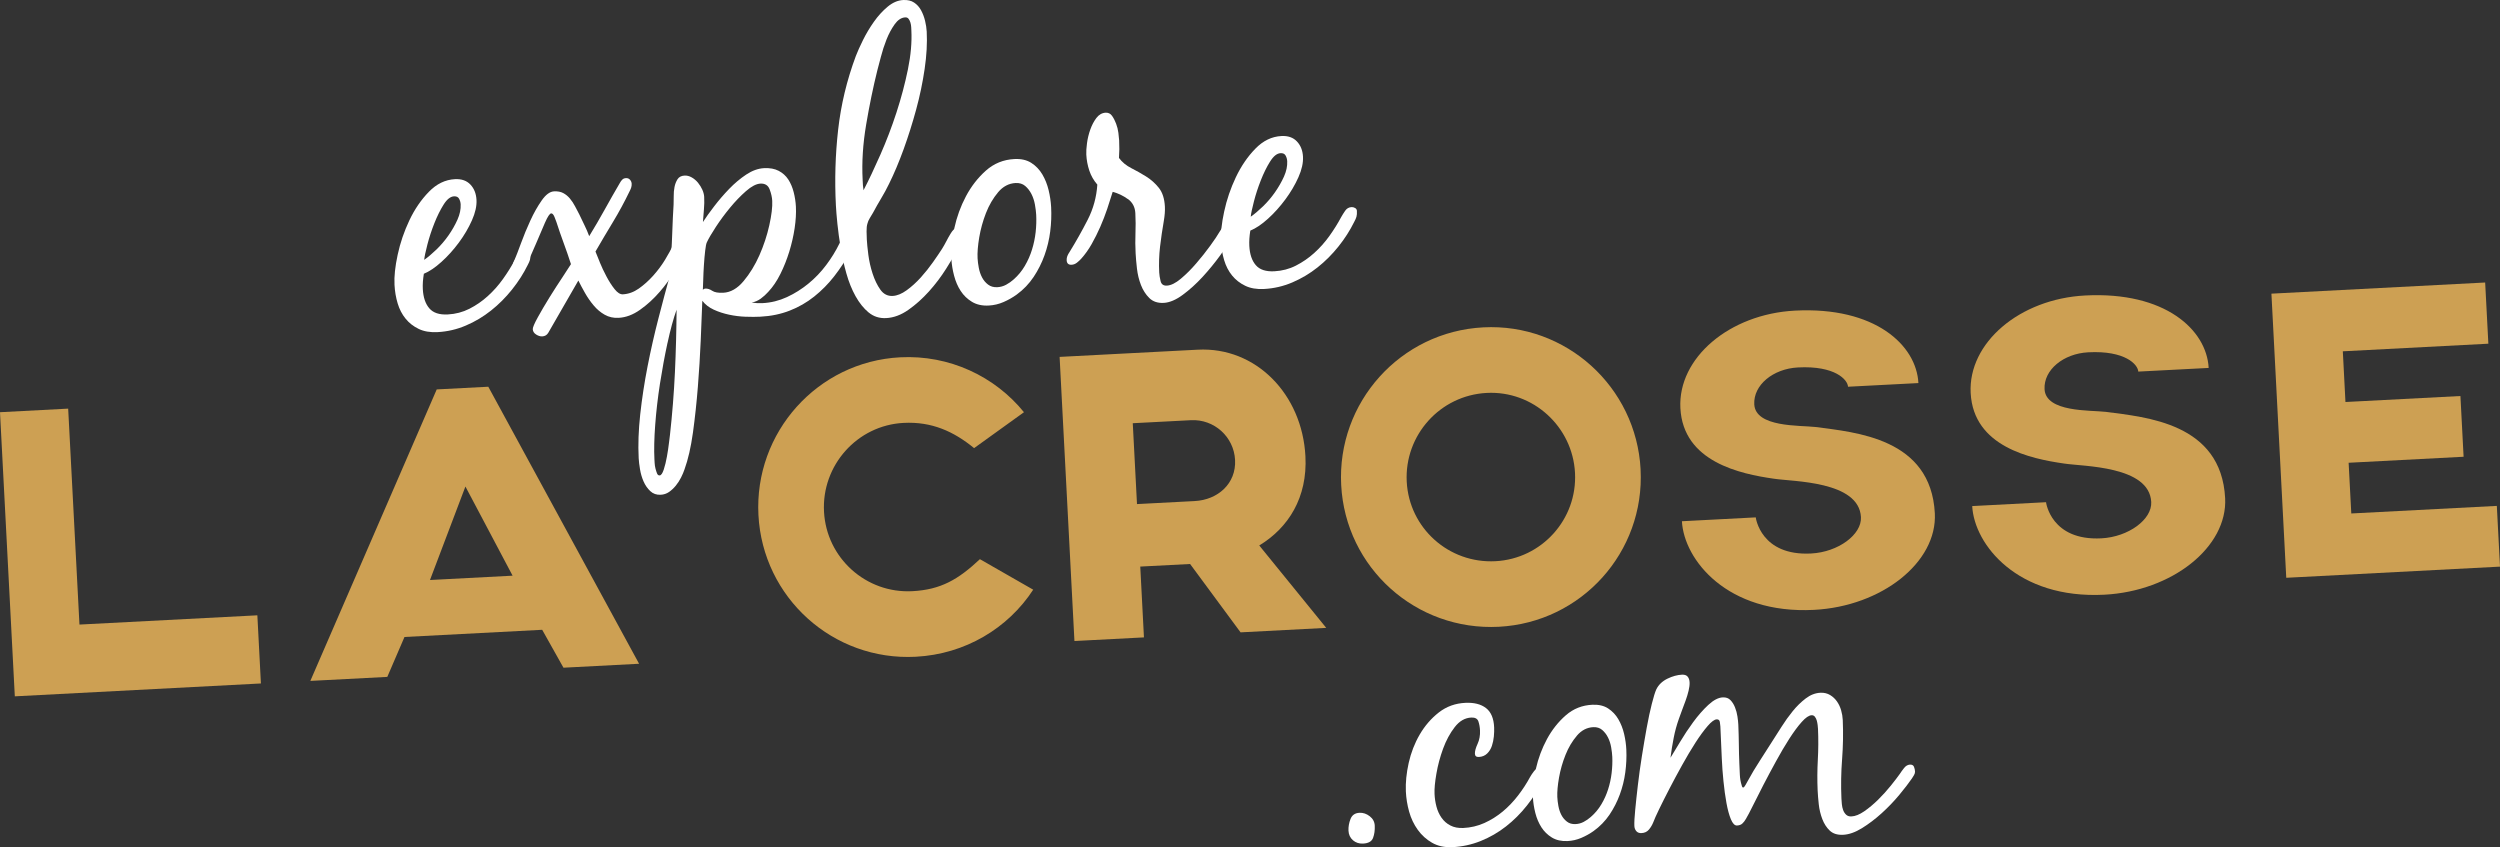 <?xml version="1.0" encoding="UTF-8"?>
<svg id="a" xmlns="http://www.w3.org/2000/svg" viewBox="0 0 977.23 331.16">
  <rect x="0" y="0" width="977.23" height="331.16" fill="#333333" stroke="none"/>
  <g>
    <path d="M163.65,128.56c-2.05-.99-3.76-2.32-5.12-4.01-1.37-1.69-2.41-3.67-3.09-5.97-.69-2.29-1.1-4.71-1.23-7.27-.17-3.22.24-7.14,1.24-11.75.99-4.62,2.52-9.09,4.57-13.43,2.05-4.33,4.59-8.05,7.62-11.15,3.02-3.11,6.42-4.76,10.22-4.95,2.56-.13,4.56.57,6.02,2.11,1.46,1.54,2.25,3.54,2.38,6,.13,2.37-.47,5.04-1.79,8.01-1.32,2.96-3.02,5.86-5.1,8.67-2.09,2.82-4.35,5.34-6.81,7.55-2.45,2.22-4.75,3.76-6.88,4.64-.36,2.2-.5,4.21-.4,6.01.17,3.22,1.01,5.72,2.53,7.49,1.52,1.78,3.93,2.58,7.25,2.4,3.03-.16,5.84-.9,8.44-2.22,2.59-1.32,4.98-2.96,7.16-4.94,2.18-1.96,4.15-4.18,5.92-6.65,1.77-2.47,3.3-4.93,4.6-7.37.44-.78.96-1.62,1.58-2.5.62-.88,1.45-1.36,2.5-1.41.47-.02.93.09,1.37.36.44.26.67.63.7,1.1.05.94,0,1.71-.17,2.29-.16.58-.46,1.25-.89,2.04-1.63,3.31-3.67,6.51-6.13,9.58-2.45,3.07-5.18,5.81-8.2,8.2-3.01,2.39-6.28,4.35-9.82,5.85-3.53,1.52-7.24,2.38-11.12,2.58-2.84.15-5.29-.27-7.34-1.25M173.37,80.02c-1.31,2.11-2.52,4.55-3.61,7.32-1.09,2.76-1.99,5.52-2.7,8.26-.71,2.75-1.13,4.74-1.25,5.98,1.47-1.03,3.06-2.37,4.78-4.03,1.72-1.66,3.29-3.5,4.71-5.52,1.41-2.02,2.59-4.08,3.52-6.17.93-2.09,1.35-4.08,1.25-5.98-.04-.76-.24-1.48-.61-2.18-.37-.69-1.03-1.01-1.98-.96-1.42.08-2.79,1.16-4.1,3.28Z" style="fill: #fff;"/>
    <path d="M234.4,102.41c.76,1.86,1.64,3.74,2.65,5.63,1,1.9,2.06,3.55,3.18,4.97,1.12,1.41,2.2,2.09,3.24,2.04,2.18-.12,4.25-.86,6.23-2.25,1.97-1.39,3.83-3.05,5.58-4.99,1.75-1.95,3.31-4.02,4.66-6.23,1.36-2.21,2.42-4.19,3.18-5.94.34-.78.82-1.63,1.43-2.57.62-.94,1.4-1.43,2.35-1.48.76-.04,1.32.24,1.68.84.36.6.56,1.23.6,1.89.03.48-.07.98-.28,1.51-.21.53-.4,1-.57,1.38-1.02,2.42-2.42,5.17-4.21,8.2-1.79,3.04-3.87,5.93-6.25,8.67-2.37,2.73-4.93,5.08-7.69,7.02-2.75,1.95-5.55,3-8.39,3.14-1.99.11-3.79-.3-5.41-1.21-1.62-.91-3.06-2.12-4.32-3.63-1.27-1.5-2.4-3.13-3.39-4.88-.99-1.75-1.87-3.37-2.6-4.86l-11.76,20.43c-.53.88-1.31,1.35-2.35,1.4-.77.04-1.56-.2-2.39-.73-.83-.52-1.27-1.22-1.32-2.07-.03-.66.62-2.22,1.97-4.66,1.34-2.45,2.87-5.04,4.58-7.8,1.71-2.75,3.4-5.38,5.08-7.89,1.67-2.51,2.77-4.21,3.3-5.09-.9-2.8-1.85-5.56-2.85-8.26-1-2.7-1.95-5.46-2.85-8.26-.12-.37-.36-1.03-.75-1.96-.39-.93-.81-1.38-1.28-1.36-.57.03-1.38,1.26-2.45,3.7-1.06,2.43-2.2,5.1-3.43,8.02-1.23,2.91-2.44,5.59-3.64,8.03-1.2,2.44-2.28,3.68-3.23,3.73-1.52.08-2.31-.59-2.38-2.01-.05-1.04.22-2.15.82-3.32.59-1.36,1.43-3.52,2.51-6.48,1.08-2.95,2.3-5.92,3.67-8.89,1.36-2.97,2.85-5.59,4.44-7.86,1.59-2.27,3.19-3.44,4.8-3.53,1.42-.07,2.62.15,3.6.67.98.52,1.85,1.23,2.61,2.14.76.91,1.43,1.92,2.01,3.03.58,1.11,1.13,2.17,1.67,3.19.64,1.39,1.31,2.78,2,4.17.69,1.38,1.31,2.83,1.86,4.32,2.1-3.43,4.13-6.91,6.08-10.43,1.95-3.52,3.93-7,5.94-10.43.26-.49.57-.91.93-1.26.36-.36.83-.54,1.4-.57.66-.04,1.19.17,1.6.63.4.45.62.97.65,1.54.03.56-.04,1.09-.2,1.57-.17.48-.38.97-.64,1.46-1.97,4.09-4.12,8.06-6.43,11.88-2.32,3.83-4.61,7.7-6.88,11.62.33.84.87,2.19,1.64,4.05" style="fill: #fff;"/>
    <path d="M291.46,123.81c-2.14-.08-4.3-.34-6.45-.8-2.16-.46-4.17-1.11-6.02-1.97-1.85-.85-3.34-2.01-4.46-3.47-.15,4.38-.36,9.54-.62,15.5-.26,5.95-.63,12.01-1.12,18.16-.49,6.16-1.13,12.1-1.92,17.85-.8,5.74-1.9,10.55-3.31,14.43-.33.97-.77,2.01-1.33,3.13-.56,1.12-1.24,2.17-2.04,3.17-.8.98-1.69,1.82-2.65,2.49-.97.67-2.06,1.04-3.3,1.1-1.61.08-2.96-.39-4.06-1.43-1.1-1.04-1.97-2.3-2.62-3.79-.65-1.48-1.11-3.07-1.39-4.77-.28-1.7-.45-3.11-.51-4.25-.28-5.31-.07-11.04.6-17.2.68-6.17,1.63-12.42,2.87-18.75,1.24-6.34,2.65-12.56,4.23-18.68,1.58-6.12,3.09-11.78,4.53-16.98.24-.86.36-2.11.38-3.73,0-1.61.04-2.9.08-3.85.2-3.34.36-6.67.47-10,.11-3.33.27-6.66.48-10,.05-.85.06-1.93.05-3.21-.02-1.28.08-2.49.31-3.65.22-1.15.62-2.17,1.19-3.06.57-.88,1.47-1.35,2.71-1.42.95-.05,1.89.18,2.82.71.93.52,1.75,1.22,2.46,2.08.71.87,1.27,1.79,1.71,2.76.42.97.66,1.89.71,2.74.08,1.62.05,3.26-.1,4.93-.15,1.67-.28,3.31-.39,4.94,1.14-1.77,2.61-3.82,4.39-6.14,1.78-2.33,3.72-4.59,5.85-6.8,2.12-2.2,4.35-4.07,6.69-5.62,2.34-1.55,4.65-2.37,6.93-2.5,2.28-.12,4.2.23,5.76,1.05,1.56.82,2.81,1.95,3.74,3.37.93,1.43,1.63,3.08,2.11,4.95.48,1.88.77,3.76.87,5.66.13,2.55-.03,5.37-.49,8.43-.46,3.06-1.16,6.12-2.09,9.15-.94,3.04-2.09,5.96-3.47,8.73-1.38,2.78-2.97,5.12-4.76,7.02-.9,1-1.88,1.88-2.93,2.65-1.06.77-2.24,1.28-3.56,1.54,1.43.21,2.86.28,4.28.21,3.32-.17,6.48-.96,9.5-2.35,3.01-1.39,5.82-3.16,8.42-5.29,2.6-2.13,4.92-4.55,6.96-7.28,2.04-2.72,3.75-5.49,5.12-8.32.35-.59.74-1.35,1.16-2.27.43-.92,1.07-1.41,1.92-1.46,1.61-.08,2.46.72,2.55,2.43.05.94-.03,1.69-.24,2.22-.22.54-.53,1.19-.97,1.98-1.91,3.52-4.04,6.79-6.4,9.81-2.36,3.03-4.98,5.67-7.85,7.96-2.87,2.29-6.05,4.12-9.55,5.49-3.49,1.37-7.33,2.17-11.49,2.38-1.71.09-3.63.09-5.77.01M260.92,134.03c-1.11,5.13-2.09,10.46-2.95,15.97-.85,5.5-1.47,10.88-1.86,16.13-.39,5.24-.49,9.72-.3,13.41.02.28.04.75.08,1.42.04.76.15,1.49.33,2.19.18.7.38,1.33.6,1.89.22.56.56.83,1.04.8.57-.03,1.1-.8,1.6-2.3.49-1.5.9-3.18,1.23-5.05.34-1.87.6-3.65.8-5.32.19-1.68.34-2.75.4-3.23.9-8.12,1.55-16.26,1.93-24.4.38-8.15.59-16.31.65-24.48-1.25,3.48-2.42,7.8-3.53,12.94ZM275.71,112.8c.86-.04,1.75.24,2.68.86.93.62,2.4.88,4.39.77,2.84-.15,5.47-1.67,7.88-4.55,2.42-2.88,4.48-6.24,6.18-10.08,1.7-3.84,2.99-7.76,3.88-11.75.88-3.98,1.26-7.17,1.14-9.53-.07-1.42-.41-2.92-1.02-4.51-.6-1.58-1.81-2.33-3.61-2.24-1.61.09-3.48,1.06-5.62,2.93-2.14,1.88-4.21,4.02-6.22,6.46-2.01,2.43-3.86,4.93-5.53,7.48-1.67,2.56-2.85,4.57-3.53,6.03-.26.49-.49,1.6-.68,3.32-.2,1.72-.36,3.58-.49,5.58-.14,2-.22,3.93-.27,5.78-.05,1.86-.1,3.16-.15,3.93.27-.3.59-.46.97-.48Z" style="fill: #fff;"/>
    <path d="M339.55,122.16c-1.94-1.61-3.64-3.73-5.11-6.36-1.47-2.64-2.67-5.61-3.6-8.94-.93-3.32-1.68-6.66-2.23-10-.55-3.34-.98-6.48-1.28-9.41-.29-2.93-.49-5.3-.58-7.1-.52-9.95-.23-19.82.87-29.62,1.1-9.8,3.41-19.4,6.91-28.8.67-1.74,1.61-3.84,2.81-6.27,1.21-2.44,2.62-4.82,4.26-7.14,1.63-2.31,3.43-4.28,5.39-5.91,1.96-1.62,3.98-2.49,6.07-2.6,1.7-.09,3.12.24,4.25.99,1.13.75,2.04,1.75,2.72,3,.68,1.25,1.21,2.62,1.57,4.12.36,1.5.58,2.91.65,4.24.23,4.45-.04,9.32-.81,14.58-.77,5.27-1.87,10.56-3.31,15.85-1.44,5.3-3.07,10.48-4.89,15.51-1.83,5.04-3.73,9.56-5.71,13.55-.95,1.95-1.96,3.83-3.06,5.65-1.09,1.82-2.16,3.7-3.2,5.65-.34.59-.76,1.28-1.24,2.06-.48.78-.8,1.52-.95,2.19-.25.77-.36,1.8-.34,3.08.02,1.28.05,2.35.1,3.2.07,1.42.27,3.38.59,5.89.32,2.5.88,4.97,1.67,7.39.79,2.43,1.8,4.52,3.03,6.26,1.23,1.74,2.84,2.56,4.83,2.46,1.71-.09,3.52-.82,5.44-2.21,1.92-1.38,3.76-3.05,5.52-4.99,1.75-1.95,3.35-3.96,4.81-6.03,1.46-2.07,2.63-3.8,3.51-5.17.61-.99,1.18-1.99,1.7-3.01.52-1.02,1.08-2.03,1.69-3.01.35-.59.73-1.08,1.13-1.49.41-.4.99-.62,1.75-.66.76-.04,1.3.19,1.61.7.31.5.48,1.09.52,1.75.05.95-.14,1.86-.57,2.73-.43.88-.86,1.71-1.29,2.49-1.31,2.35-2.94,5.1-4.92,8.24-1.98,3.14-4.22,6.11-6.73,8.9-2.52,2.79-5.19,5.19-8.04,7.19-2.84,2-5.73,3.08-8.67,3.23-2.65.14-4.94-.6-6.88-2.21M349.71,9.52c-1.24,1.73-2.3,3.71-3.18,5.93-.88,2.24-1.62,4.51-2.21,6.82-.59,2.31-1.05,4.04-1.37,5.2-1.65,6.64-3.11,13.72-4.38,21.25-1.27,7.53-1.73,14.7-1.37,21.52.04.76.08,1.47.11,2.14.03.57.11,1.23.24,1.98,2.07-4,4.28-8.66,6.61-13.96,2.33-5.3,4.43-10.78,6.27-16.44,1.84-5.66,3.33-11.27,4.47-16.84,1.14-5.56,1.58-10.63,1.35-15.18-.01-.28-.03-.71-.06-1.28-.04-.66-.14-1.27-.31-1.84-.17-.56-.41-1.05-.72-1.46-.31-.41-.74-.6-1.31-.57-1.52.08-2.9.99-4.14,2.71Z" style="fill: #fff;"/>
    <path d="M373.04,89.2c.96-4.42,2.47-8.58,4.55-12.5,2.08-3.91,4.68-7.25,7.81-10.03,3.14-2.78,6.84-4.28,11.1-4.5,2.65-.14,4.87.37,6.64,1.51,1.77,1.14,3.2,2.64,4.29,4.48,1.09,1.85,1.92,3.9,2.46,6.15.54,2.25.87,4.47.99,6.65.16,3.13.05,6.29-.36,9.5-.4,3.2-1.15,6.31-2.22,9.3-1.08,3.01-2.5,5.84-4.26,8.49-1.77,2.65-3.97,4.96-6.63,6.9-1.56,1.13-3.26,2.1-5.12,2.91-1.86.81-3.78,1.26-5.77,1.37-2.56.14-4.75-.35-6.56-1.43-1.82-1.09-3.29-2.52-4.43-4.26-1.14-1.74-2-3.74-2.59-5.99-.59-2.25-.94-4.41-1.05-6.5-.19-3.6.2-7.6,1.15-12.03M390.12,75.19c-1.92,2.29-3.5,4.98-4.71,8.08-1.21,3.11-2.09,6.29-2.64,9.55-.54,3.26-.76,5.98-.64,8.16.06,1.13.22,2.38.48,3.75.26,1.36.69,2.6,1.27,3.71.58,1.11,1.36,2.05,2.35,2.8.99.75,2.19,1.1,3.62,1.02,1.23-.06,2.38-.39,3.44-.96,1.06-.57,2.05-1.27,2.95-2.08,1.73-1.52,3.18-3.28,4.36-5.29,1.18-2.01,2.11-4.12,2.8-6.35.69-2.22,1.17-4.5,1.43-6.84.25-2.35.33-4.6.21-6.78-.06-1.14-.22-2.46-.49-3.97-.27-1.5-.72-2.88-1.36-4.14-.64-1.25-1.45-2.3-2.44-3.15-1-.85-2.25-1.24-3.77-1.16-2.65.14-4.94,1.35-6.86,3.64Z" style="fill: #fff;"/>
    <path d="M440.86,77.81c-1.83-1.32-3.81-2.27-5.92-2.82-.65,2.13-1.36,4.34-2.14,6.67-.78,2.32-1.68,4.65-2.7,6.98-1.02,2.33-2.14,4.57-3.36,6.73-1.22,2.16-2.59,4.08-4.12,5.78-.45.5-1,1.01-1.63,1.51-.64.51-1.34.79-2.09.83-1.24.07-1.88-.52-1.95-1.76-.03-.56.06-1.11.27-1.65.21-.53.49-1.04.84-1.54,2.54-4.12,4.91-8.33,7.11-12.63,2.2-4.3,3.45-8.87,3.77-13.74-1.42-1.64-2.46-3.46-3.13-5.47-.67-2.01-1.07-4.1-1.18-6.28-.06-1.14.03-2.62.27-4.44.24-1.82.67-3.6,1.29-5.34.62-1.75,1.42-3.26,2.4-4.55.98-1.28,2.18-1.96,3.6-2.04,1.04-.05,1.87.35,2.49,1.22.62.87,1.15,1.89,1.59,3.06.44,1.16.74,2.36.9,3.59.16,1.23.26,2.22.3,2.98.12,2.27.1,4.55-.07,6.84,1.22,1.64,2.82,2.97,4.77,3.96,1.95.99,3.88,2.07,5.79,3.26,1.92,1.19,3.58,2.67,5.01,4.45,1.42,1.77,2.22,4.23,2.38,7.36.08,1.61-.06,3.48-.42,5.58-.59,3.36-1.07,6.71-1.47,10.05-.39,3.35-.5,6.73-.33,10.14.05.95.23,2.06.53,3.32.3,1.27,1.12,1.86,2.45,1.79,1.61-.08,3.44-.98,5.49-2.71,2.05-1.72,4.06-3.72,6.03-6.02,1.97-2.28,3.8-4.59,5.48-6.91,1.68-2.32,2.92-4.16,3.7-5.54.44-.69.94-1.45,1.52-2.29.58-.84,1.29-1.28,2.14-1.33.86-.04,1.41.24,1.69.84.26.61.42,1.29.46,2.05.03.57-.06,1.09-.27,1.58-.21.48-.45.97-.71,1.46-1.04,1.86-2.61,4.22-4.69,7.08-2.08,2.86-4.36,5.65-6.83,8.34-2.48,2.7-5.06,5.04-7.76,7.03-2.7,2-5.19,3.05-7.46,3.17-2.37.12-4.25-.52-5.66-1.92-1.41-1.4-2.49-3.1-3.26-5.1-.77-2-1.29-4.14-1.55-6.41-.26-2.27-.43-4.25-.52-5.96-.14-2.65-.16-5.26-.06-7.84.1-2.57.09-5.19-.05-7.84-.12-2.37-1.1-4.22-2.92-5.55" style="fill: #fff;"/>
    <path d="M486.74,111.7c-2.05-.99-3.76-2.32-5.13-4.01-1.37-1.69-2.4-3.67-3.09-5.97-.69-2.29-1.1-4.71-1.24-7.27-.17-3.22.24-7.14,1.24-11.75.99-4.62,2.51-9.09,4.57-13.43,2.06-4.33,4.59-8.05,7.62-11.15,3.02-3.11,6.42-4.76,10.22-4.95,2.56-.13,4.57.57,6.02,2.11,1.46,1.54,2.26,3.54,2.38,6,.12,2.37-.47,5.04-1.79,8.01-1.32,2.97-3.03,5.86-5.11,8.67-2.09,2.82-4.35,5.34-6.8,7.55-2.45,2.22-4.75,3.76-6.89,4.63-.36,2.2-.49,4.21-.39,6.01.17,3.22,1,5.72,2.53,7.49,1.52,1.78,3.93,2.57,7.25,2.4,3.03-.16,5.84-.89,8.44-2.22,2.59-1.32,4.97-2.96,7.15-4.93,2.18-1.96,4.16-4.18,5.93-6.65,1.77-2.47,3.3-4.93,4.6-7.37.44-.78.96-1.62,1.58-2.51.62-.89,1.45-1.36,2.5-1.41.47-.02.92.1,1.37.36.44.26.68.63.7,1.11.05.94,0,1.71-.17,2.29-.16.58-.46,1.25-.89,2.04-1.64,3.31-3.67,6.51-6.13,9.58-2.45,3.07-5.18,5.81-8.2,8.2-3.01,2.39-6.28,4.34-9.81,5.85-3.54,1.52-7.25,2.38-11.13,2.58-2.84.15-5.29-.27-7.33-1.26M496.46,63.15c-1.32,2.11-2.52,4.55-3.61,7.32-1.09,2.76-1.99,5.52-2.7,8.26-.71,2.75-1.13,4.74-1.25,5.98,1.46-1.02,3.06-2.37,4.78-4.03,1.72-1.66,3.29-3.5,4.7-5.52,1.41-2.03,2.59-4.08,3.53-6.17.93-2.09,1.35-4.08,1.25-5.98-.04-.76-.24-1.48-.61-2.18-.37-.69-1.03-1.01-1.97-.96-1.43.07-2.79,1.16-4.11,3.28Z" style="fill: #fff;"/>
  </g>
  <g>
    <polyline points="100.6 240.52 101.99 267.16 5.79 272.19 0 161.13 26.65 159.73 31.06 244.14 100.6 240.52" style="fill: #cda053;"/>
    <g>
      <path d="M211.93,246.18l-53.82,2.81-6.72,15.6-30.08,1.57,49.4-113.94,20.16-1.05,58.94,108.29-29.56,1.54-8.31-14.81M200.37,225.03l-18.44-34.85-13.85,36.54,32.29-1.69Z" style="fill: #cda053;"/>
      <path d="M403.87,230.51c-9.83,15.08-26.61,25.21-45.92,26.21-32.3,1.69-59.8-23.09-61.48-55.39-1.69-32.29,23.08-59.97,55.38-61.66,19.31-1.01,37.06,7.49,48.41,21.46l-19.49,14.04c-7.87-6.45-16.48-10.45-27.59-9.86-18.11.94-32.03,16.58-31.08,34.69.94,18.11,16.41,32.04,34.52,31.09,11.11-.58,17.92-4.53,26.42-12.51l20.84,11.93" style="fill: #cda053;"/>
      <path d="M484.93,247.19l-19.73-26.73-19.48,1.01,1.44,27.68-27.17,1.42-5.8-111.06s40.84-2.13,54-2.82c22.72-1.19,40.83,17.4,42.09,41.66.84,16.06-6.59,27.93-18.05,34.87l26.18,32.21-33.49,1.75M444.45,197.04l22.55-1.18c9.06-.47,16.26-6.84,15.78-16.07-.47-9.06-8.2-16.02-17.26-15.54l-22.73,1.18,1.65,31.61Z" style="fill: #cda053;"/>
      <path d="M641.29,183.51c1.69,32.3-23.08,59.8-55.38,61.49-32.46,1.69-59.97-23.09-61.65-55.38-1.69-32.29,23.08-59.97,55.55-61.66,32.29-1.69,59.81,23.27,61.49,55.56M615.66,184.85c-.94-18.11-16.41-32.21-34.52-31.26-18.29.95-32.2,16.59-31.26,34.69.94,18.12,16.41,32.05,34.69,31.09,18.11-.95,32.04-16.41,31.09-34.53Z" style="fill: #cda053;"/>
      <path d="M657.44,203.75l28.87-1.51c0,.17,1.99,15.15,21.64,14.12,10.6-.55,19.83-7.38,19.48-14.21-.74-14.18-26.59-13.86-34.02-15.02-13.13-1.88-35.46-6.54-36.56-27.56-1.03-19.65,19.15-36.81,44.78-38.15,31.27-1.63,47.49,13.46,48.26,28.32l-27.51,1.43c-.14-2.73-5.06-8.3-19.58-7.54-9.74.51-17.46,6.9-17.07,14.42.47,9.06,17.73,8.15,23.93,8.86,15.7,2.1,45.11,4.33,46.65,33.72,1,19.14-20.71,36.38-47.2,37.76-34,1.77-50.88-19.61-51.66-34.65" style="fill: #cda053;"/>
      <path d="M770.9,197.82l28.88-1.51c.01.17,1.99,15.14,21.64,14.12,10.59-.55,19.84-7.38,19.48-14.21-.74-14.18-26.6-13.86-34.02-15.02-13.12-1.88-35.46-6.54-36.56-27.56-1.03-19.65,19.15-36.81,44.78-38.14,31.27-1.63,47.47,13.45,48.25,28.32l-27.51,1.43c-.14-2.73-5.06-8.3-19.58-7.54-9.73.51-17.45,6.9-17.06,14.42.48,9.06,17.73,8.15,23.94,8.86,15.7,2.09,45.11,4.33,46.65,33.72,1,19.13-20.72,36.37-47.2,37.75-34,1.78-50.89-19.61-51.67-34.65" style="fill: #cda053;"/>
      <polyline points="915.79 137.32 916.82 157.14 961.76 154.8 963 178.54 918.06 180.89 919.1 200.71 975.99 197.75 977.23 221.49 893.68 225.85 887.88 114.79 971.43 110.43 972.68 134.35 915.79 137.32" style="fill: #cda053;"/>
    </g>
  </g>
  <g>
    <path d="M528.87,328.45c-1.1-.93-1.69-2.19-1.76-3.77-.06-1.5.2-3.02.8-4.55.6-1.53,1.77-2.34,3.54-2.42,1.41-.06,2.74.39,3.98,1.36,1.24.96,1.89,2.2,1.95,3.7.08,1.77-.14,3.35-.66,4.75-.51,1.39-1.83,2.14-3.95,2.23-1.5.07-2.8-.36-3.91-1.29Z" style="fill: #fff;"/>
    <path d="M559.79,329.43c-2.23-1.27-4.09-2.97-5.6-5.07-1.51-2.1-2.64-4.47-3.37-7.09-.73-2.62-1.16-5.26-1.28-7.92-.15-3.44.22-7.16,1.11-11.14.89-3.98,2.32-7.67,4.3-11.08,1.98-3.4,4.46-6.28,7.46-8.63,3-2.34,6.49-3.6,10.46-3.77,3.36-.15,6.02.53,7.99,2.04,1.97,1.51,3.04,4.03,3.19,7.57.05,1.06,0,2.24-.11,3.52-.12,1.29-.38,2.52-.77,3.69-.39,1.17-1.01,2.17-1.86,3-.85.83-1.94,1.28-3.26,1.34-.98.04-1.48-.38-1.52-1.26-.04-.97.3-2.25,1.03-3.83.73-1.58,1.05-3.34.96-5.29-.05-1.24-.26-2.4-.62-3.49-.36-1.09-1.28-1.6-2.78-1.54-2.48.11-4.64,1.36-6.48,3.74-1.85,2.38-3.36,5.19-4.55,8.43-1.18,3.24-2.06,6.51-2.62,9.81-.57,3.3-.81,5.92-.72,7.87.07,1.68.32,3.33.75,4.95.42,1.62,1.08,3.07,1.98,4.36.9,1.29,2.04,2.3,3.46,3.03,1.4.74,3.08,1.06,5.02.98,2.92-.13,5.68-.78,8.28-1.95,2.61-1.18,4.99-2.68,7.18-4.5,2.18-1.82,4.17-3.9,5.97-6.24,1.8-2.34,3.36-4.73,4.67-7.17.41-.73.93-1.5,1.56-2.33.63-.83,1.38-1.25,2.27-1.29,1.42-.06,2.15.62,2.21,2.03.03.53-.09,1.06-.33,1.61-.25.54-.49,1.04-.73,1.49-1.71,3.35-3.79,6.56-6.22,9.63-2.44,3.07-5.15,5.78-8.15,8.12-3,2.35-6.28,4.24-9.85,5.68-3.57,1.44-7.3,2.25-11.18,2.42-3,.13-5.62-.44-7.84-1.72Z" style="fill: #fff;"/>
    <path d="M600.37,300.49c.93-4.11,2.38-7.98,4.34-11.61,1.97-3.63,4.42-6.72,7.37-9.29,2.94-2.56,6.4-3.93,10.38-4.11,2.47-.11,4.53.38,6.17,1.46,1.64,1.08,2.97,2.48,3.97,4.21,1.01,1.73,1.76,3.64,2.25,5.74.49,2.1.78,4.17.87,6.2.13,2.92-.01,5.87-.41,8.85-.4,2.98-1.12,5.87-2.15,8.66-1.03,2.79-2.37,5.42-4.03,7.88-1.67,2.46-3.74,4.59-6.23,6.38-1.46,1.04-3.06,1.93-4.8,2.67-1.74.74-3.53,1.15-5.39,1.23-2.39.11-4.42-.36-6.11-1.39-1.68-1.03-3.04-2.37-4.09-4.01-1.04-1.64-1.84-3.5-2.37-5.61-.53-2.1-.84-4.12-.93-6.07-.14-3.35.24-7.09,1.17-11.21ZM616.4,287.57c-1.81,2.12-3.3,4.61-4.45,7.5-1.16,2.89-2,5.85-2.54,8.88-.53,3.04-.76,5.57-.67,7.6.05,1.06.19,2.23.42,3.5.23,1.28.61,2.43,1.15,3.47.53,1.04,1.26,1.92,2.17,2.63.91.72,2.04,1.04,3.36.98,1.15-.05,2.22-.34,3.22-.87.99-.53,1.92-1.16,2.77-1.92,1.62-1.4,2.99-3.03,4.1-4.89,1.12-1.86,2-3.83,2.66-5.89.66-2.06,1.12-4.19,1.38-6.37.26-2.18.35-4.28.26-6.32-.05-1.06-.19-2.29-.43-3.7-.24-1.41-.65-2.69-1.23-3.86-.58-1.17-1.33-2.15-2.26-2.96-.92-.8-2.09-1.17-3.5-1.11-2.47.11-4.62,1.22-6.43,3.34Z" style="fill: #fff;"/>
    <path d="M676.6,320.27c-.69-1.65-1.27-3.78-1.74-6.37-.47-2.59-.86-5.43-1.17-8.52-.32-3.08-.53-6.08-.66-9-.13-2.92-.24-5.48-.34-7.69-.1-2.3-.17-3.89-.21-4.77-.02-.44-.09-1.01-.21-1.72-.12-.71-.53-1.04-1.24-1.01-.88.04-2.06.91-3.53,2.61-1.47,1.71-3.07,3.88-4.77,6.52-1.7,2.65-3.43,5.56-5.19,8.73-1.77,3.18-3.42,6.26-4.97,9.25-1.55,2.99-2.9,5.66-4.03,8.01-1.14,2.35-1.9,4.07-2.3,5.15-.4.99-.95,1.93-1.67,2.8-.72.87-1.69,1.33-2.93,1.39-.88.04-1.56-.22-2.03-.78-.47-.55-.72-1.23-.75-2.03-.06-1.32.05-3.41.33-6.26.28-2.84.61-6.07,1.04-9.67.42-3.61.94-7.37,1.56-11.29.63-3.92,1.26-7.65,1.9-11.17.64-3.53,1.31-6.63,1.99-9.31.68-2.69,1.26-4.57,1.75-5.66.89-1.81,2.34-3.2,4.33-4.18,1.99-.97,3.92-1.5,5.77-1.58.97-.04,1.69.22,2.16.77.47.56.72,1.32.76,2.29.04.88-.09,1.95-.39,3.2-.3,1.25-.68,2.53-1.16,3.84-.48,1.31-.95,2.59-1.43,3.85-.48,1.26-.87,2.34-1.18,3.24-.87,2.43-1.56,4.94-2.06,7.53-.51,2.59-.93,5.18-1.25,7.76.9-1.45,2.15-3.5,3.71-6.13,1.57-2.64,3.29-5.24,5.17-7.8,1.88-2.56,3.84-4.8,5.88-6.7,2.04-1.9,3.95-2.9,5.71-2.97,1.24-.05,2.23.3,2.97,1.07.74.76,1.34,1.71,1.78,2.84.45,1.13.77,2.31.95,3.54.19,1.23.3,2.3.34,3.18.11,2.56.18,5.13.21,7.69.02,2.57.09,5.14.2,7.69.06,1.33.12,2.74.19,4.24.06,1.42.3,2.78.71,4.09,0,.09.06.26.16.52.1.26.24.39.42.38.26-.01.58-.36.95-1.04.37-.68.63-1.16.8-1.43,1.48-2.72,3.06-5.38,4.76-7.98,1.7-2.6,3.38-5.22,5.03-7.86.99-1.55,2.15-3.37,3.48-5.46,1.32-2.09,2.76-4.11,4.32-6.03,1.55-1.93,3.25-3.59,5.09-5,1.84-1.41,3.78-2.16,5.81-2.25,1.41-.06,2.66.24,3.76.9,1.09.66,1.99,1.51,2.7,2.54.71,1.03,1.25,2.18,1.61,3.45.37,1.27.57,2.52.63,3.76.22,5.13.13,10.24-.26,15.35-.4,5.11-.48,10.22-.26,15.35.03.62.08,1.35.16,2.18.08.84.25,1.61.5,2.31.25.7.63,1.3,1.15,1.81.51.5,1.2.74,2.09.7,1.5-.06,3.18-.74,5.02-2.01,1.85-1.28,3.66-2.8,5.45-4.56,1.78-1.76,3.43-3.58,4.94-5.46,1.51-1.88,2.68-3.42,3.52-4.6.41-.64.95-1.4,1.63-2.26.67-.87,1.45-1.32,2.33-1.37.79-.03,1.32.25,1.57.86.24.61.38,1.22.41,1.84.02.44-.11.91-.4,1.41-.3.5-.56.93-.81,1.3-1.25,1.82-2.91,3.98-4.97,6.46-2.06,2.48-4.35,4.86-6.86,7.14-2.52,2.28-5.09,4.23-7.72,5.85-2.63,1.62-5.09,2.48-7.39,2.58-2.21.1-3.93-.45-5.18-1.63-1.25-1.19-2.22-2.69-2.92-4.52-.7-1.83-1.16-3.76-1.38-5.78-.22-2.03-.37-3.84-.44-5.43-.17-3.97-.15-7.96.07-11.95.22-4,.25-8.02.07-12.09-.02-.35-.06-.84-.13-1.45-.07-.62-.19-1.21-.34-1.78-.16-.57-.4-1.07-.73-1.5-.33-.43-.76-.63-1.29-.61-1.06.05-2.35.92-3.87,2.63-1.52,1.7-3.13,3.88-4.83,6.52-1.7,2.64-3.43,5.58-5.19,8.8-1.77,3.22-3.42,6.32-4.97,9.31-1.55,2.99-2.92,5.69-4.09,8.08-1.18,2.4-2.1,4.14-2.76,5.23-.41.72-.87,1.32-1.38,1.78-.51.47-1.21.72-2.09.76-.89.04-1.67-.77-2.37-2.42Z" style="fill: #fff;"/>
  </g>
</svg>